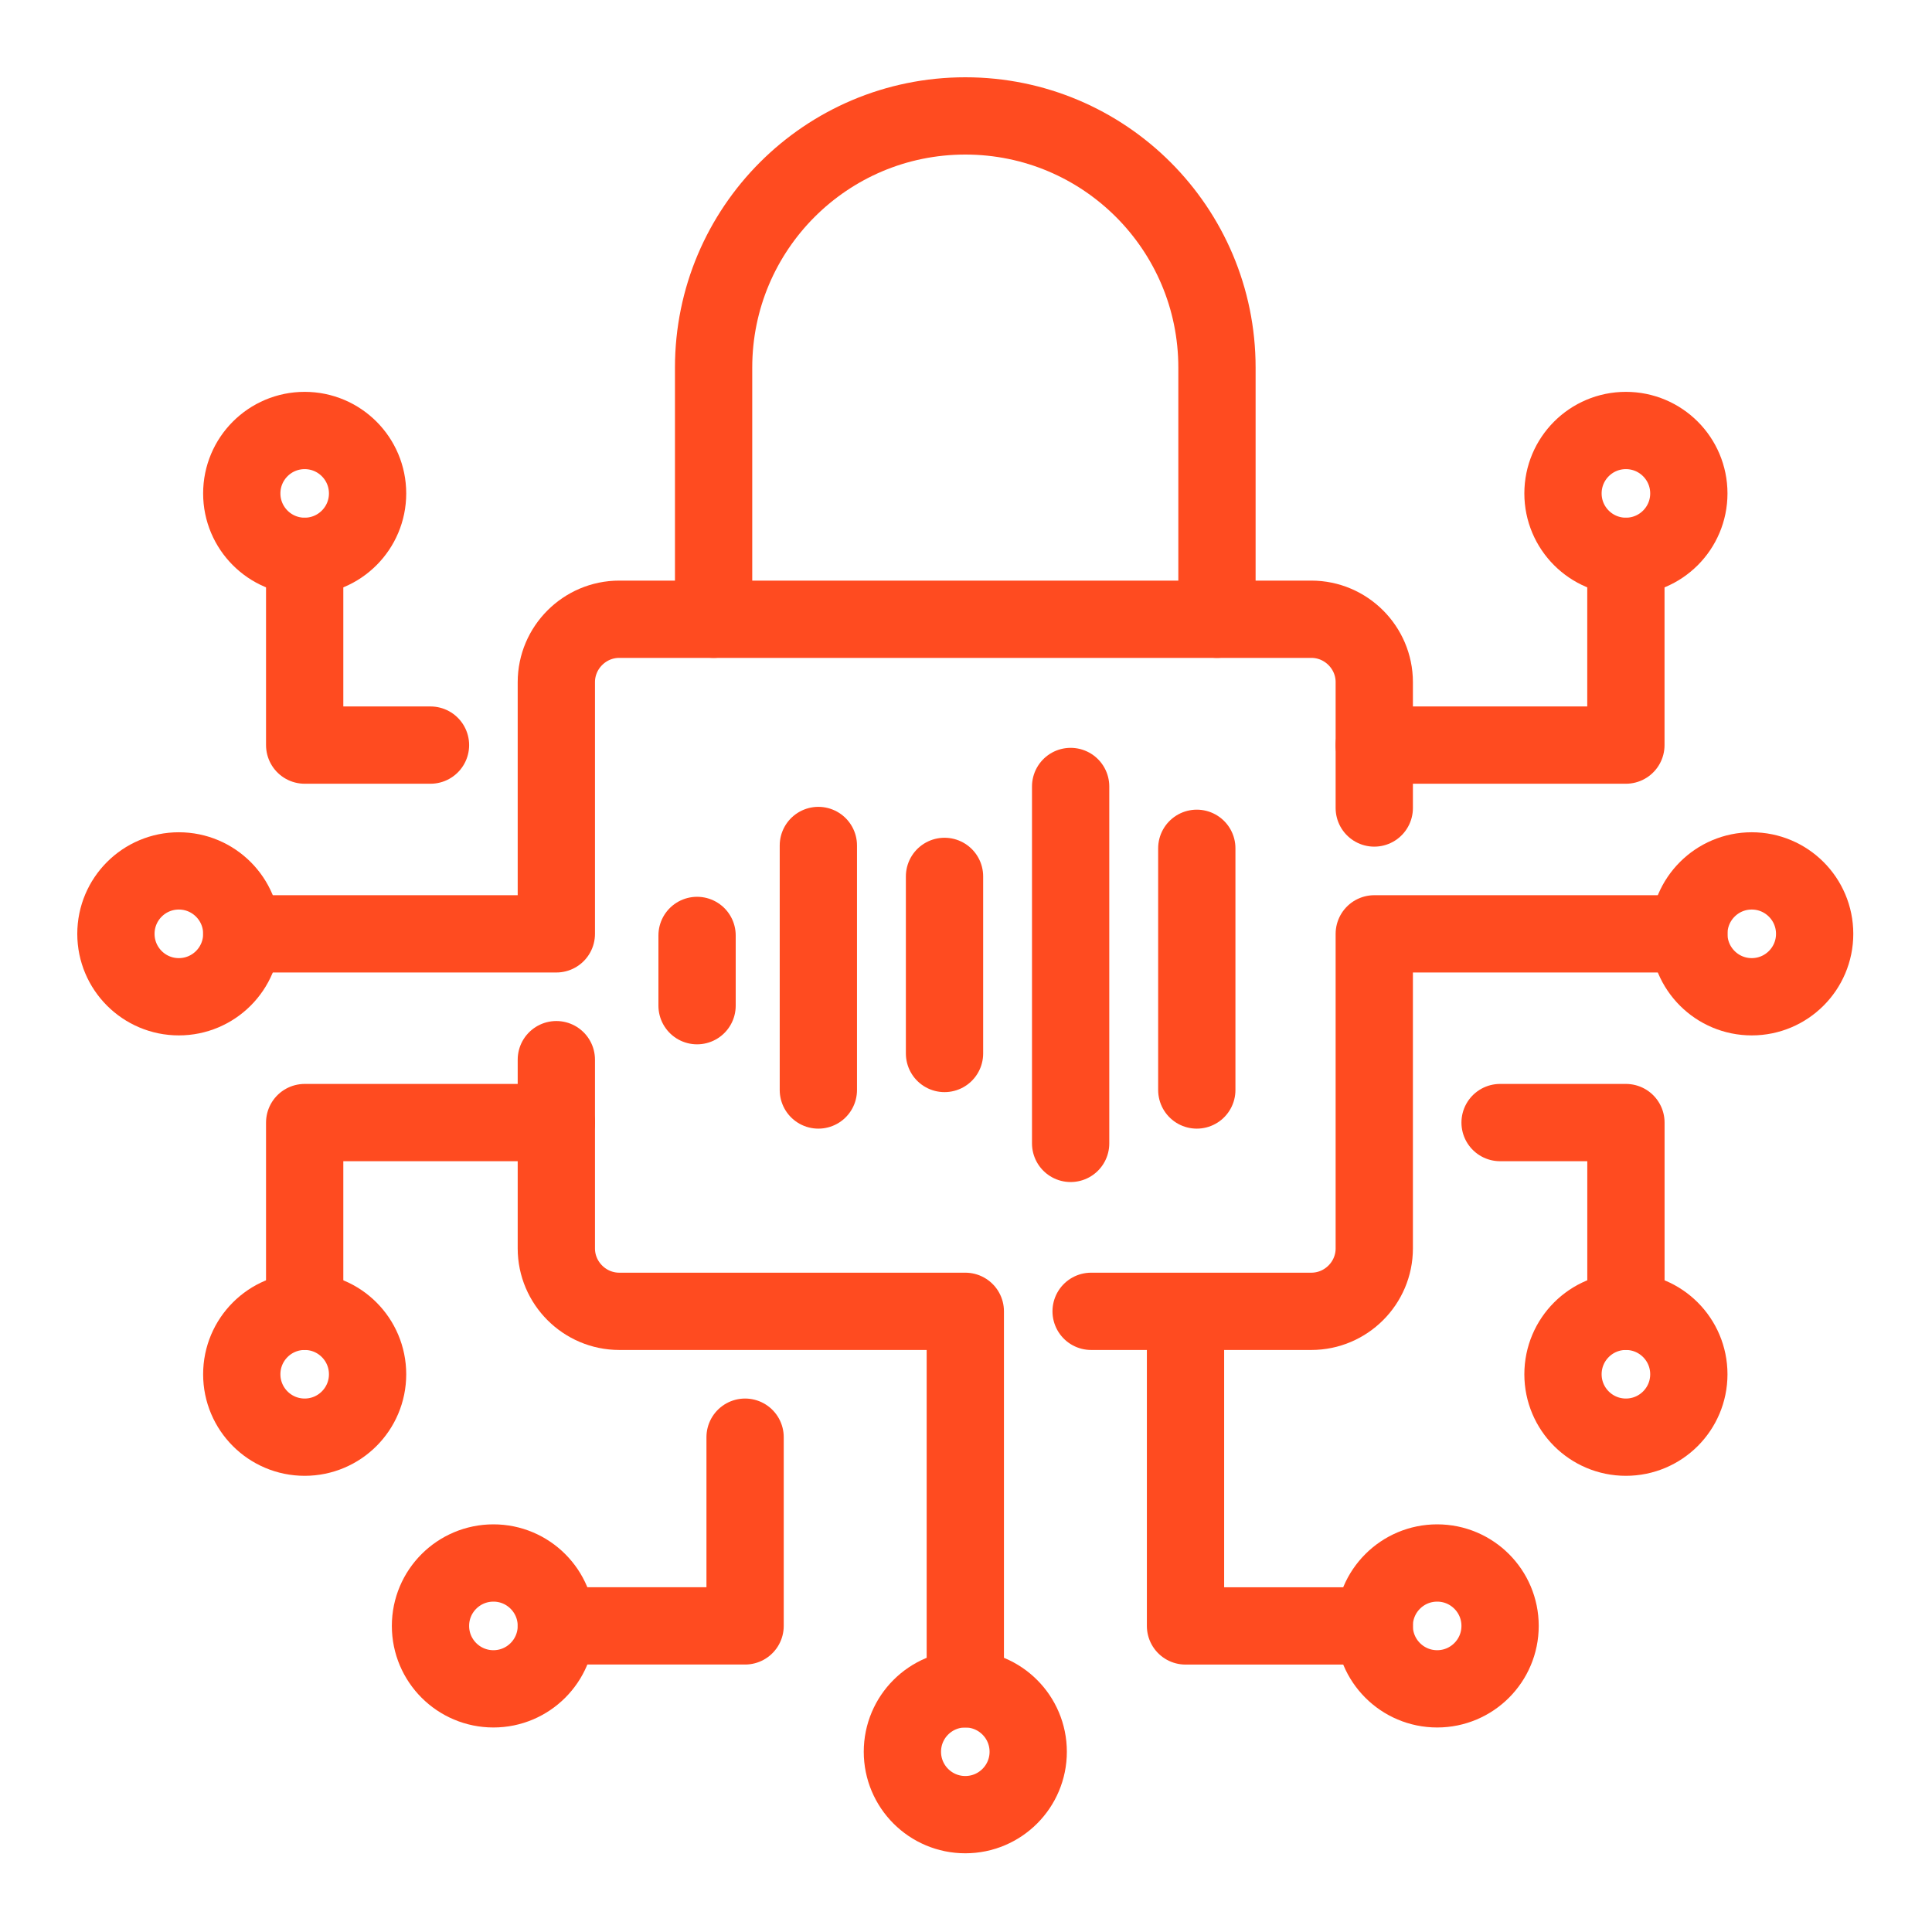 <svg width="50" height="50" viewBox="0 0 50 50" fill="none" xmlns="http://www.w3.org/2000/svg">
<g clip-path="url(#clip0_2174_31524)">
<path d="M24.982 46.963C25.881 46.963 26.61 46.234 26.61 45.335C26.61 44.436 25.881 43.707 24.982 43.707C24.082 43.707 23.354 44.436 23.354 45.335C23.354 46.234 24.082 46.963 24.982 46.963Z" stroke="#FF4B20" stroke-width="2" stroke-linecap="round" stroke-linejoin="round"/>
<path d="M37.194 43.707C38.093 43.707 38.822 42.978 38.822 42.078C38.822 41.179 38.093 40.45 37.194 40.45C36.294 40.45 35.565 41.179 35.565 42.078C35.565 42.978 36.294 43.707 37.194 43.707Z" stroke="#FF4B20" stroke-width="2" stroke-linecap="round" stroke-linejoin="round"/>
<path d="M12.77 43.707C13.669 43.707 14.398 42.978 14.398 42.078C14.398 41.179 13.669 40.45 12.77 40.45C11.87 40.45 11.141 41.179 11.141 42.078C11.141 42.978 11.87 43.707 12.77 43.707Z" stroke="#FF4B20" stroke-width="2" stroke-linecap="round" stroke-linejoin="round"/>
<path d="M45.335 25.796C46.234 25.796 46.963 25.067 46.963 24.168C46.963 23.268 46.234 22.539 45.335 22.539C44.436 22.539 43.707 23.268 43.707 24.168C43.707 25.067 44.436 25.796 45.335 25.796Z" stroke="#FF4B20" stroke-width="2" stroke-linecap="round" stroke-linejoin="round"/>
<path d="M42.078 37.194C42.978 37.194 43.707 36.465 43.707 35.566C43.707 34.666 42.978 33.937 42.078 33.937C41.179 33.937 40.45 34.666 40.45 35.566C40.45 36.465 41.179 37.194 42.078 37.194Z" stroke="#FF4B20" stroke-width="2" stroke-linecap="round" stroke-linejoin="round"/>
<path d="M42.078 14.398C42.978 14.398 43.707 13.669 43.707 12.77C43.707 11.87 42.978 11.141 42.078 11.141C41.179 11.141 40.45 11.87 40.45 12.77C40.45 13.669 41.179 14.398 42.078 14.398Z" stroke="#FF4B20" stroke-width="2" stroke-linecap="round" stroke-linejoin="round"/>
<path d="M42.079 33.937V29.052H38.822" stroke="#FF4B20" stroke-width="2" stroke-linecap="round" stroke-linejoin="round"/>
<path d="M4.628 25.796C5.528 25.796 6.257 25.067 6.257 24.168C6.257 23.268 5.528 22.539 4.628 22.539C3.729 22.539 3 23.268 3 24.168C3 25.067 3.729 25.796 4.628 25.796Z" stroke="#FF4B20" stroke-width="2" stroke-linecap="round" stroke-linejoin="round"/>
<path d="M7.885 37.194C8.784 37.194 9.513 36.465 9.513 35.566C9.513 34.666 8.784 33.937 7.885 33.937C6.986 33.937 6.257 34.666 6.257 35.566C6.257 36.465 6.986 37.194 7.885 37.194Z" stroke="#FF4B20" stroke-width="2" stroke-linecap="round" stroke-linejoin="round"/>
<path d="M7.885 14.398C8.784 14.398 9.513 13.669 9.513 12.77C9.513 11.87 8.784 11.141 7.885 11.141C6.986 11.141 6.257 11.87 6.257 12.77C6.257 13.669 6.986 14.398 7.885 14.398Z" stroke="#FF4B20" stroke-width="2" stroke-linecap="round" stroke-linejoin="round"/>
<path d="M7.885 14.398V19.283H11.141" stroke="#FF4B20" stroke-width="2" stroke-linecap="round" stroke-linejoin="round"/>
<path d="M28.238 33.937H33.937C34.833 33.937 35.566 33.205 35.566 32.309V24.168H43.707" stroke="#FF4B20" stroke-width="2" stroke-linecap="round" stroke-linejoin="round"/>
<path d="M35.566 42.079H30.681V34.752" stroke="#FF4B20" stroke-width="2" stroke-linecap="round" stroke-linejoin="round"/>
<path d="M35.566 20.911V17.654C35.566 16.759 34.833 16.026 33.937 16.026H16.026C15.131 16.026 14.398 16.759 14.398 17.654V24.168H6.257" stroke="#FF4B20" stroke-width="2" stroke-linecap="round" stroke-linejoin="round"/>
<path d="M42.078 14.398V19.283H35.565" stroke="#FF4B20" stroke-width="2" stroke-linecap="round" stroke-linejoin="round"/>
<path d="M14.398 27.424V32.309C14.398 33.204 15.131 33.937 16.026 33.937H24.982V43.707" stroke="#FF4B20" stroke-width="2" stroke-linecap="round" stroke-linejoin="round"/>
<path d="M7.885 33.937V29.052H14.398" stroke="#FF4B20" stroke-width="2" stroke-linecap="round" stroke-linejoin="round"/>
<path d="M14.398 42.078H19.283V37.194" stroke="#FF4B20" stroke-width="2" stroke-linecap="round" stroke-linejoin="round"/>
<path d="M18.468 16.026V9.513C18.468 5.915 21.383 3 24.982 3C28.58 3 31.495 5.915 31.495 9.513V16.026" stroke="#FF4B20" stroke-width="2" stroke-linecap="round" stroke-linejoin="round"/>
<path d="M18.04 24.209V26.027" stroke="#FF4B20" stroke-width="2" stroke-linecap="round"/>
<path d="M21.179 21.881V28.209" stroke="#FF4B20" stroke-width="2" stroke-linecap="round"/>
<path d="M24.444 22.681V27.264" stroke="#FF4B20" stroke-width="2" stroke-linecap="round"/>
<path d="M27.708 20.354V29.591" stroke="#FF4B20" stroke-width="2" stroke-linecap="round"/>
<path d="M30.973 21.954V28.209" stroke="#FF4B20" stroke-width="2" stroke-linecap="round"/>
</g>
<defs>
<clipPath id="clip0_2174_31524">
<rect width="50" height="50" fill="white"/>
</clipPath>
</defs>
</svg>
